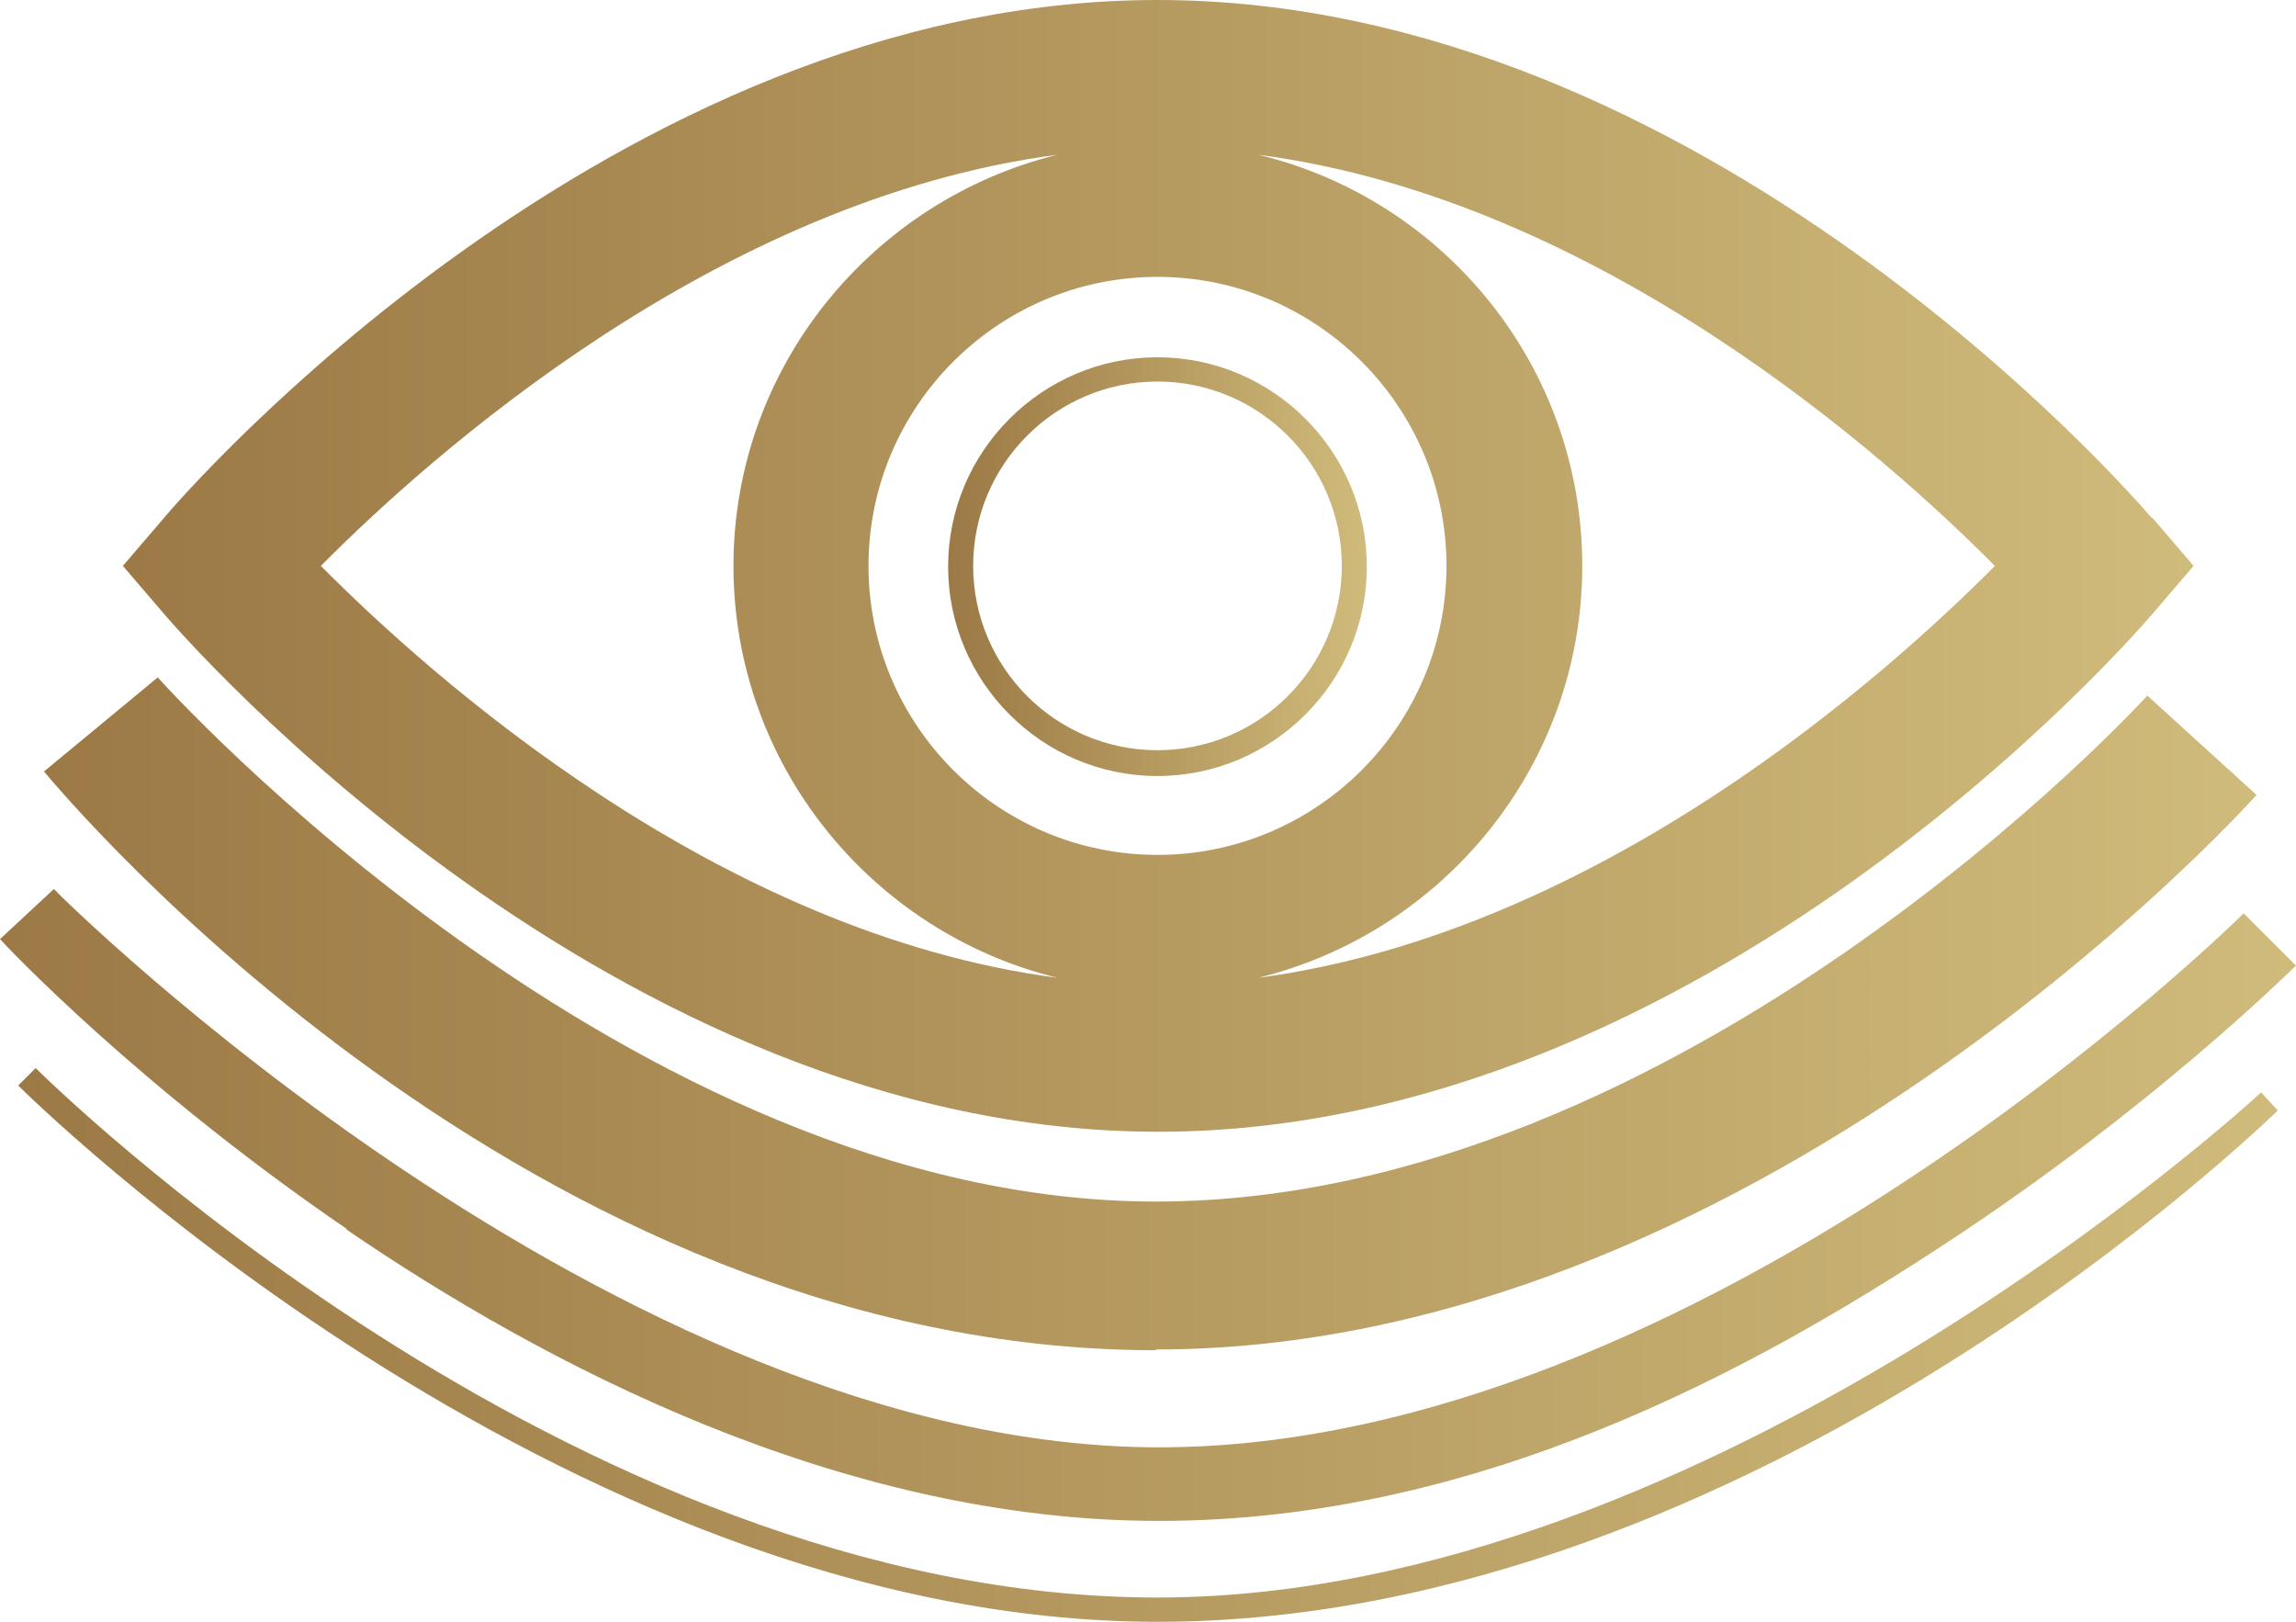 <svg xmlns="http://www.w3.org/2000/svg" xmlns:xlink="http://www.w3.org/1999/xlink" viewBox="0 0 302.7 213.8"><defs><linearGradient id="a" x1="5.7" y1="133.6" x2="297.4" y2="133.6" gradientUnits="userSpaceOnUse"><stop offset="0" stop-color="#9c7945"/><stop offset="1" stop-color="#cfbb7b"/></linearGradient><linearGradient id="b" x1="0" y1="158.9" x2="302.7" y2="158.9" xlink:href="#a"/><linearGradient id="c" x1="2.4" y1="177.3" x2="300.4" y2="177.3" xlink:href="#a"/><linearGradient id="d" x1="125.1" y1="74.6" x2="180.2" y2="74.6" xlink:href="#a"/><linearGradient id="e" x1="16.2" y1="74.6" x2="289.1" y2="74.6" xlink:href="#a"/></defs><g data-name="Artisan Studio"><path d="M152.4 177.9c78.2 0 142.4-70.1 145.1-73.1l-14.4-13.1c-.6.7-61.2 66.7-130.7 66.7S21.3 89.9 20.8 89.3l-15 12.4c2.6 3.1 63.7 76.3 146.6 76.3" fill="url(#a)"/><path d="M45.7 162.1c25.6 17.5 64.9 38.4 107.1 38.4s78.5-20 103.9-36.7c27.4-18 45.2-35.8 46-36.5l-6.9-6.9c-.7.7-71.2 70.4-143 70.4S7.8 118 7.1 117.2L0 123.8c.7.8 18.2 19.4 45.7 38.2" fill="url(#b)"/><path d="M152.6 210.6c-77.7 0-147.2-69.1-147.9-69.8l-2.3 2.3c.7.7 71.1 70.7 150.2 70.7s147-66.8 147.7-67.4l-2.2-2.4c-.7.7-72.3 66.6-145.5 66.6" fill="url(#c)"/></g><g data-name="Artisan Tattoos"><path d="M152.6 47.1c-15.2 0-27.6 12.4-27.6 27.6s12.4 27.6 27.6 27.6 27.6-12.4 27.6-27.6c0-15.2-12.4-27.6-27.6-27.6m0 51.8c-13.4 0-24.3-10.9-24.3-24.3s10.9-24.3 24.3-24.3 24.3 10.9 24.3 24.3-10.9 24.3-24.3 24.3" fill="url(#d)"/><path d="M283.7 68.3C281.3 65.5 224.6 0 152.6 0S23.9 65.5 21.6 68.3l-5.4 6.3 5.4 6.3c2.4 2.8 59.1 68.3 131.1 68.3s128.7-65.5 131.1-68.3l5.4-6.3-5.4-6.3zM42.3 74.6c14.2-14.3 52.1-48.3 97.1-54.2-24.4 6-42.7 28-42.7 54.2s18.2 48.3 42.7 54.3c-45-5.9-82.9-40-97.1-54.3m72.2 0c0-21 17.1-38.1 38.1-38.1s38.1 17.1 38.1 38.1-17.1 38.1-38.1 38.1-38.1-17.1-38.1-38.1m51.4 54.3c24.4-6 42.7-28 42.7-54.3s-18.2-48.3-42.7-54.2c45 5.9 82.9 39.9 97.1 54.2-14.2 14.3-52.1 48.3-97.1 54.3" fill="url(#e)"/></g></svg>